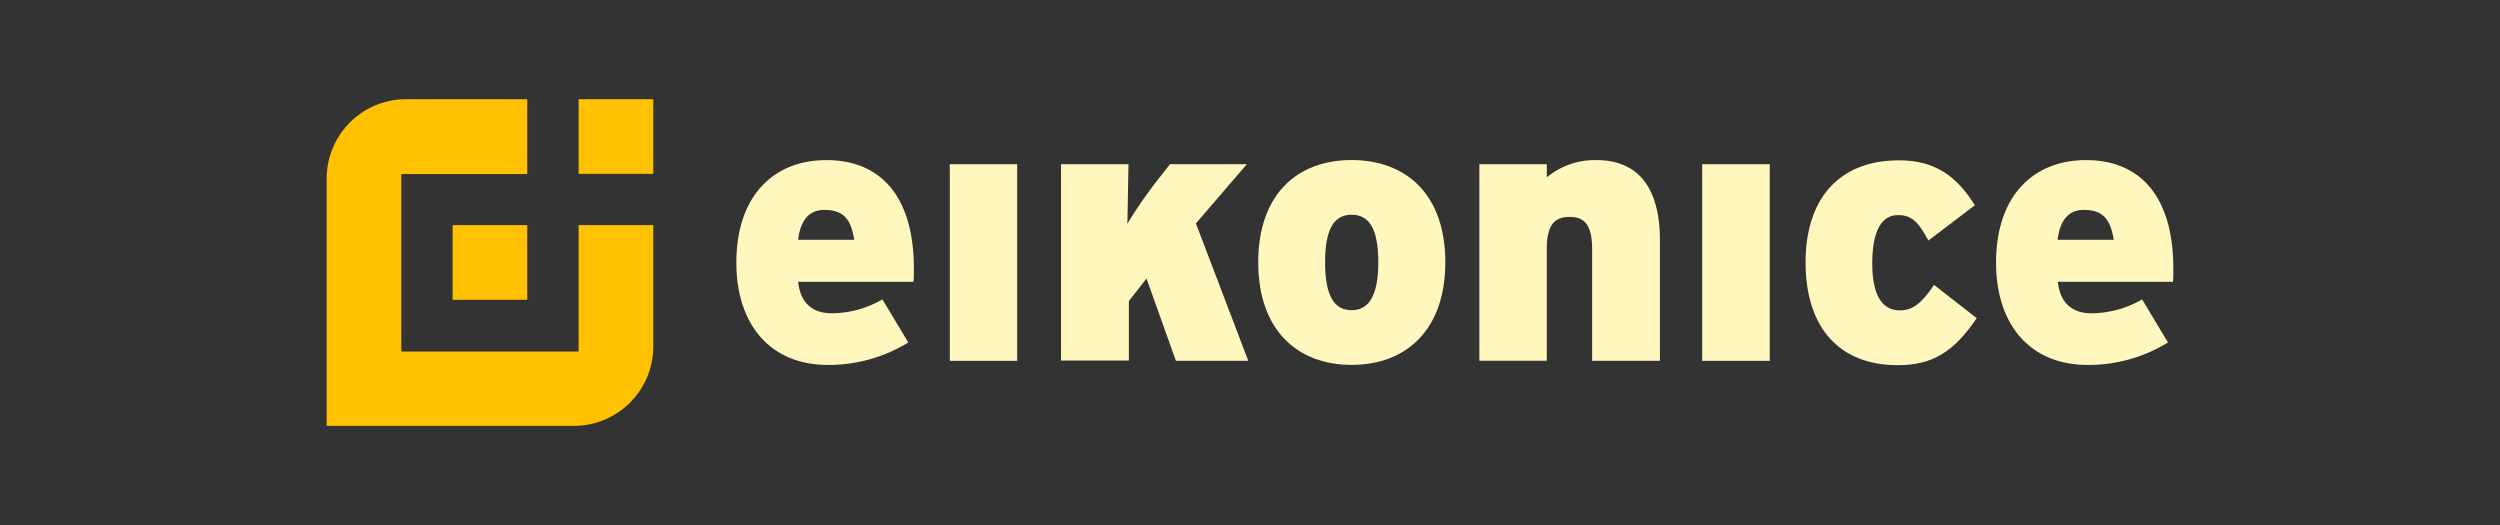<svg xmlns="http://www.w3.org/2000/svg" id="Layer_1" data-name="Layer 1" viewBox="0 0 425.2 89.31"><rect x="0" y="0" width="425.2" height="89.31" fill="#333333" stroke="none"/><defs><style>.cls-1{fill:#fff7be;}.cls-2{fill:#ffc100;}</style></defs><path class="cls-1" d="M155.43,45.7c0,1,0,1.66-.06,2.23H135.75c.38,3.69,2.55,5.35,5.67,5.35a17.25,17.25,0,0,0,8.66-2.36l4.4,7.33a25.91,25.91,0,0,1-13.63,3.82c-10.07,0-15.61-7.13-15.61-17.39,0-11.53,6.5-17.45,15.29-17.45C149.7,27.23,155.43,33.28,155.43,45.7ZM145.3,40.79c-.57-3.37-1.71-5.09-5.09-5.09-2.61,0-4.08,1.78-4.46,5.09Z"></path><path class="cls-1" d="M173,61.37H161.54V27.93H173Z"></path><path class="cls-1" d="M212.31,61.37H200l-5-14-3,3.82V61.32H180.46V27.93h11.47s-.13,8-.19,10.13a80,80,0,0,1,5-7.27L199,27.93h13.06L203.4,38Z"></path><path class="cls-1" d="M245.82,44.61c0,11.53-6.69,17.45-15.93,17.45S214,56.15,214,44.61s6.62-17.39,15.86-17.39S245.82,33,245.82,44.61Zm-11.4,0c0-5.67-1.53-8.09-4.53-8.09s-4.52,2.42-4.52,8.09,1.53,8.15,4.52,8.15,4.53-2.6,4.53-8.15Z"></path><path class="cls-1" d="M282.32,61.37H270.79v-19c0-4.33-1.47-5.48-3.83-5.48s-3.88,1.15-3.88,5.35V61.35H251.61V27.93h11.47v2.23a12.82,12.82,0,0,1,8.41-2.93c7.32,0,10.83,4.9,10.83,13.69Z"></path><path class="cls-1" d="M301,61.37H289.51V27.93H301Z"></path><path class="cls-1" d="M336.2,54.11c-3.88,5.73-7.52,8-13.44,8-9.81,0-15.67-6.24-15.67-17.52,0-10.25,5.22-17.32,15.92-17.32,6.31,0,9.94,2.93,12.87,7.64l-7.9,6c-1.59-2.93-2.67-4.33-5.16-4.33-2.93,0-4.39,2.93-4.39,8.21s1.59,8,4.71,8c2.17,0,3.7-1.21,5.8-4.33Z"></path><path class="cls-1" d="M369.64,45.7c0,1,0,1.66-.06,2.23H350c.38,3.69,2.55,5.35,5.67,5.35a17.25,17.25,0,0,0,8.66-2.36l4.4,7.33a25.88,25.88,0,0,1-13.64,3.82c-10.06,0-15.6-7.13-15.6-17.39,0-11.53,6.49-17.45,15.28-17.45C363.91,27.23,369.64,33.28,369.64,45.7Zm-10.13-4.91c-.57-3.37-1.72-5.09-5.09-5.09-2.62,0-4.08,1.78-4.46,5.09Z"></path><rect class="cls-2" x="98.41" y="16.87" width="12.7" height="12.7"></rect><rect class="cls-2" x="76.98" y="38.29" width="12.7" height="12.7"></rect><path class="cls-2" d="M55.56,72.42V30.36A13.51,13.51,0,0,1,69.05,16.87H89.68V29.61H68.25V59.79H98.41V38.29h12.7V58.94A13.5,13.5,0,0,1,97.62,72.43H55.56Z"></path></svg>